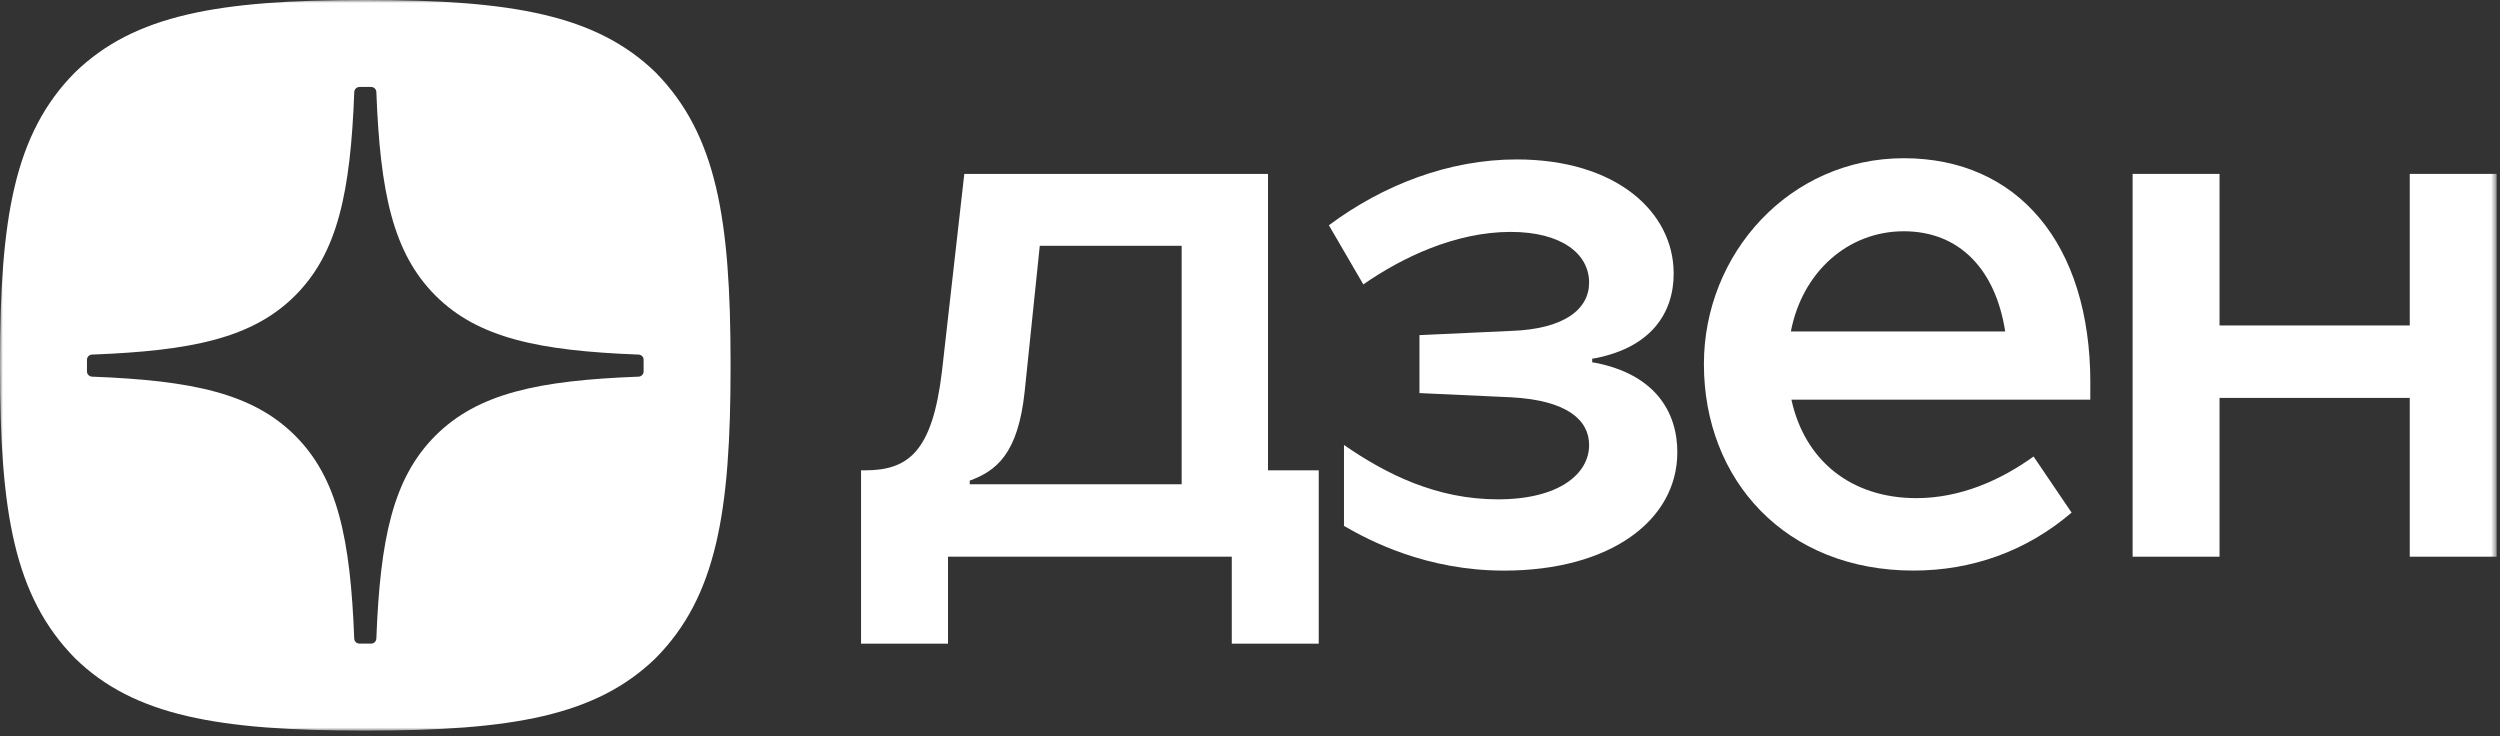 <?xml version="1.0" encoding="UTF-8"?> <svg xmlns="http://www.w3.org/2000/svg" width="421" height="124" viewBox="0 0 421 124" fill="none"><rect x="0" y="0" width="421" height="124" fill="#333333" stroke="none"/><g clip-path="url(#clip0_1574_851)"><mask id="mask0_1574_851" style="mask-type:luminance" maskUnits="userSpaceOnUse" x="0" y="0" width="421" height="124"><path d="M420.436 0H0V123.035H420.436V0Z" fill="white"></path></mask><g mask="url(#mask0_1574_851)"><path d="M359.133 93.746H373.769V67.007H405.802V93.746H420.438V29.285H405.802V54.809H373.769V29.285H359.133V93.746Z" fill="white"></path><path d="M352.013 64.469C352.013 41.083 339.815 26.645 320.596 26.645C301.376 26.645 286.938 42.708 286.938 61.313C286.938 80.833 300.666 96.084 322.221 96.084C332.083 96.084 341.236 92.833 348.857 86.324L342.451 76.872C336.96 80.84 330.15 83.886 322.726 83.886C311.744 83.886 303.917 77.582 301.676 67.309H352.006V64.461L352.013 64.469ZM301.581 55.822C303.514 45.754 311.238 38.945 320.596 38.945C329.953 38.945 336.052 45.352 337.677 55.822H301.581Z" fill="white"></path><path d="M253.277 96.089C271.274 96.089 282.462 87.552 282.462 76.16C282.462 69.145 278.493 63.046 268.733 61.113L268.126 61.011V60.403L268.733 60.301C277.988 58.47 281.847 52.774 281.847 46.067C281.847 35.7 272.189 26.848 255.408 26.848C244.022 26.848 232.937 31.116 223.785 37.933L229.584 47.898C235.991 43.424 245.04 39.053 254.39 39.053C262.927 39.053 267.606 42.714 267.606 47.59C267.606 52.064 263.44 55.417 254.493 55.725L239.036 56.435V66.195L254.493 66.905C263.945 67.41 267.606 70.771 267.606 74.937C267.606 79.82 262.524 84.089 252.252 84.089C241.98 84.089 233.545 79.923 226.326 74.937V88.563C230.697 91.103 240.252 96.089 253.27 96.089H253.277Z" fill="white"></path><path d="M213.531 79.205V29.285H162.389L158.626 62.533C157 76.159 152.929 79.205 145.608 79.205H145V108.389H159.643V93.746H207.432V108.389H222.076V79.205H213.539H213.531ZM198.991 81.548H163.304V80.94C167.675 79.315 171.439 76.569 172.559 65.894L175.1 41.388H198.991V81.548Z" fill="white"></path><path fill-rule="evenodd" clip-rule="evenodd" d="M61.759 123.035H61.268C36.843 123.035 22.558 120.574 12.608 110.822C2.365 100.374 0 86.192 0 61.861V61.173C0 36.843 2.365 22.558 12.608 12.213C22.654 2.46 36.843 0 61.276 0H61.766C86.096 0 100.381 2.46 110.419 12.213C120.662 22.661 123.027 36.843 123.027 61.173V61.861C123.027 86.199 120.662 100.476 110.419 110.822C100.374 120.574 86.192 123.035 61.759 123.035ZM107.543 59.71C108.011 59.732 108.392 60.12 108.392 60.588H108.385V62.551C108.385 63.027 108.004 63.415 107.535 63.429C90.717 64.066 80.489 66.204 73.321 73.372C66.16 80.533 64.022 90.747 63.378 107.535C63.356 108.004 62.968 108.385 62.499 108.385H60.53C60.054 108.385 59.666 108.004 59.651 107.535C59.007 90.747 56.869 80.533 49.708 73.372C42.548 66.212 32.312 64.066 15.494 63.429C15.025 63.407 14.645 63.019 14.645 62.551V60.588C14.645 60.112 15.025 59.724 15.494 59.71C32.312 59.073 42.54 56.935 49.708 49.767C56.884 42.592 59.022 32.341 59.659 15.494C59.681 15.025 60.069 14.645 60.537 14.645H62.499C62.975 14.645 63.363 15.025 63.378 15.494C64.015 32.349 66.153 42.592 73.328 49.767C80.489 56.928 90.725 59.073 107.543 59.71Z" fill="white"></path></g></g><defs><clipPath id="clip0_1574_851"><rect width="421" height="123.737" fill="white"></rect></clipPath></defs></svg> 